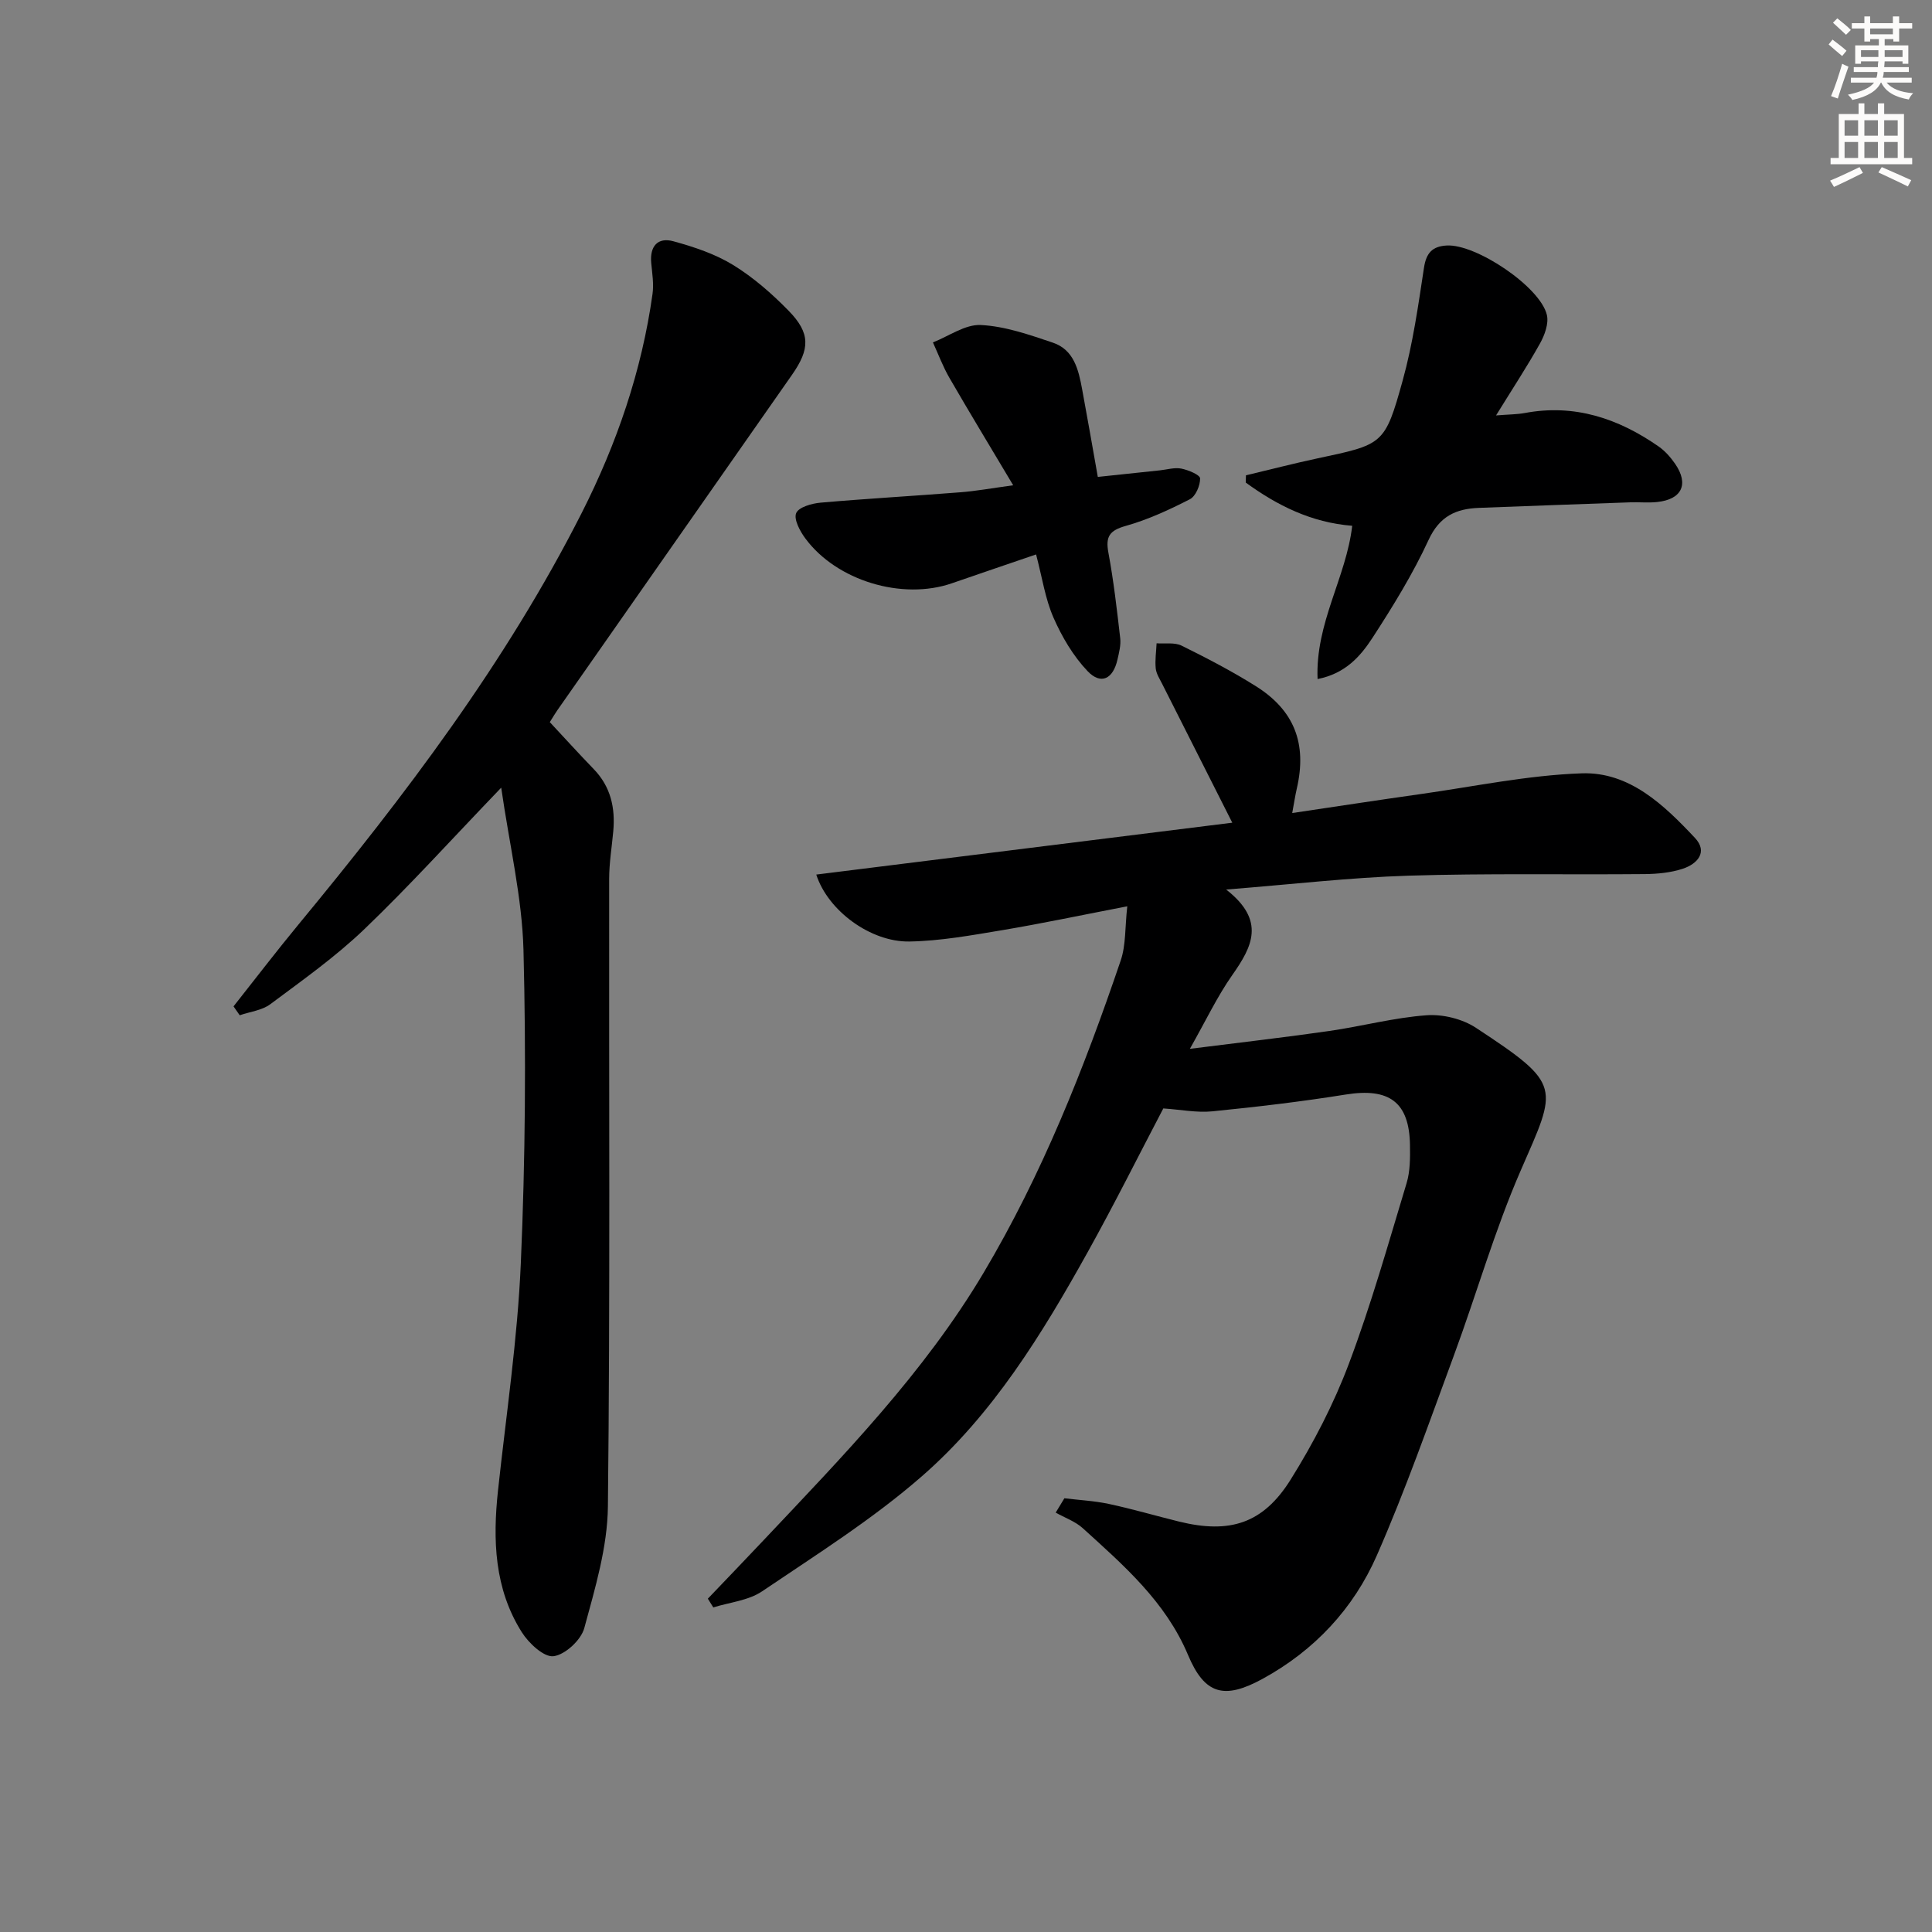 <svg enable-background="new 0 0 400 400" viewBox="0 0 400 400" xmlns="http://www.w3.org/2000/svg"><rect x="0" y="0" width="400" height="400" fill="#808080" stroke="none"/><g fill="#000001"><path d="m146.55 330.99c3.84-4.02 7.69-8.02 11.51-12.07 16.45-17.44 33.24-34.64 45.58-55.4 12.11-20.37 20.81-42.32 28.4-64.69 1.08-3.19.86-6.81 1.35-11.19-9.2 1.77-17.54 3.54-25.94 4.95-6.35 1.06-12.77 2.23-19.18 2.34-8.02.13-16.87-6.38-19.27-13.86 29-3.62 57.81-7.21 86.13-10.74-4.97-9.83-9.75-19.29-14.52-28.75-.52-1.04-1.22-2.1-1.33-3.2-.17-1.71.1-3.46.18-5.19 1.74.13 3.72-.23 5.17.48 5.21 2.57 10.39 5.27 15.31 8.35 8.08 5.05 10.69 11.97 8.55 21.24-.33 1.42-.54 2.86-.95 5.07 9.11-1.35 17.74-2.68 26.4-3.9 11.17-1.57 22.31-3.93 33.53-4.32 9.89-.35 17.05 6.56 23.45 13.37 2.75 2.93.49 5.4-2.54 6.39-2.47.81-5.21 1.07-7.83 1.1-16.33.15-32.67-.18-48.98.33-12.04.38-24.04 1.79-37.71 2.87 8.27 6.43 5.37 11.87 1.28 17.69-3.12 4.44-5.46 9.41-8.79 15.29 10.36-1.31 19.64-2.37 28.88-3.7 6.73-.97 13.37-2.76 20.12-3.25 3.37-.25 7.43.75 10.25 2.61 18 11.84 16.82 12.14 9.23 29.57-5.41 12.43-9.14 25.59-13.85 38.34-5.11 13.84-9.99 27.8-15.91 41.29-4.83 11.03-12.93 19.71-23.67 25.58-7.93 4.33-11.98 3.27-15.43-4.94-4.64-11.04-13.31-18.55-21.8-26.26-1.56-1.41-3.72-2.16-5.6-3.22.6-.99 1.2-1.98 1.8-2.97 3.08.38 6.21.53 9.24 1.18 4.86 1.04 9.65 2.45 14.48 3.64 10.48 2.58 17.4.47 23.12-8.68 4.73-7.57 8.92-15.65 12.06-23.99 4.61-12.23 8.16-24.86 11.95-37.39.75-2.48.74-5.25.7-7.89-.14-8.91-4.31-11.9-13.29-10.46-9.16 1.47-18.4 2.56-27.64 3.48-3.21.32-6.52-.36-10.14-.6-5.04 9.61-10.14 19.84-15.69 29.81-9.42 16.92-19.6 33.53-34.29 46.34-10.2 8.9-21.82 16.21-33.09 23.83-2.83 1.91-6.71 2.27-10.1 3.33-.38-.63-.76-1.22-1.13-1.81z"/><path d="m103.77 163.08c-10.33 10.75-19.02 20.37-28.35 29.31-5.97 5.72-12.81 10.56-19.47 15.53-1.72 1.28-4.19 1.54-6.32 2.28-.43-.61-.86-1.22-1.28-1.84 4.47-5.65 8.84-11.37 13.42-16.92 22.07-26.72 42.98-54.26 58.7-85.31 7.22-14.26 12.41-29.35 14.63-45.29.29-2.07-.07-4.25-.27-6.37-.33-3.49 1.34-5.42 4.62-4.51 4.26 1.17 8.62 2.62 12.35 4.91 4.19 2.58 8.02 5.93 11.48 9.47 4.54 4.65 4.44 7.91.69 13.27-16.21 23.16-32.41 46.33-48.62 69.5-.47.68-.89 1.4-1.52 2.4 3.02 3.24 6.01 6.53 9.1 9.73 3.52 3.64 4.48 8.02 4.04 12.87-.3 3.29-.85 6.58-.85 9.87-.06 43.31.22 86.62-.26 129.92-.09 8.43-2.65 16.93-4.89 25.18-.67 2.47-3.95 5.51-6.36 5.82-1.99.26-5.14-2.69-6.58-4.97-5.69-9.01-6.03-19.1-4.92-29.37 1.69-15.66 4.04-31.3 4.72-47.01.94-21.6 1.1-43.28.55-64.89-.29-10.83-2.88-21.58-4.61-33.58z"/><path d="m272.79 140.59c-.49-11.61 5.94-21.05 7.17-31.73-8.51-.68-15.54-4.22-22.04-8.95.01-.5.03-1 .04-1.5 4.89-1.16 9.76-2.43 14.68-3.48 13.76-2.93 14.07-2.81 17.77-16.15 2.11-7.61 3.22-15.52 4.41-23.35.47-3.08 1.74-4.43 4.7-4.6 6.07-.36 19.41 8.57 20.75 14.4.4 1.77-.46 4.14-1.42 5.86-2.65 4.76-5.66 9.32-9.11 14.92 2.6-.21 4.3-.2 5.95-.5 10.3-1.93 19.36 1.12 27.7 6.92 1.33.93 2.49 2.24 3.42 3.59 2.91 4.22 1.41 7.39-3.74 7.92-1.81.19-3.66 0-5.49.06-10.47.37-20.93.75-31.4 1.15-4.75.18-8.15 1.74-10.41 6.64-3.26 7.06-7.39 13.76-11.63 20.29-2.48 3.8-5.59 7.38-11.35 8.51z"/><path d="m209.77 100.47c-4.66-7.83-9.02-15-13.22-22.27-1.34-2.32-2.28-4.87-3.4-7.31 3.31-1.29 6.67-3.76 9.91-3.6 5.04.25 10.08 2.02 14.94 3.66 4.35 1.47 5.3 5.62 6.04 9.62 1.09 5.86 2.11 11.74 3.25 18.17 4.42-.47 8.64-.92 12.86-1.36 1.48-.16 3.04-.64 4.44-.36 1.45.29 3.87 1.3 3.88 2.03.02 1.48-.92 3.7-2.13 4.32-4.26 2.18-8.69 4.23-13.29 5.52-3.33.94-4.19 2.19-3.57 5.52 1.09 5.87 1.77 11.81 2.45 17.74.16 1.43-.24 2.96-.57 4.41-.91 4.03-3.43 5.29-6.19 2.39-2.97-3.12-5.3-7.08-7.05-11.06-1.71-3.88-2.33-8.25-3.61-13.1-5.98 2.05-11.7 3.98-17.4 5.96-10.29 3.58-23.92-.5-30.4-9.31-1.1-1.49-2.4-3.93-1.87-5.2.51-1.24 3.23-2.01 5.05-2.17 9.6-.84 19.22-1.38 28.83-2.14 3.26-.24 6.51-.84 11.05-1.46z"/></g><path d="m378.6 9.2.8-1c.9.7 1.9 1.4 2.9 2.3l-.9 1.1c-1.1-.9-2-1.7-2.8-2.4zm.5 10.7c.9-2.1 1.6-4.3 2.3-6.7.4.2.8.4 1.3.6-.7 2.1-1.5 4.3-2.2 6.6zm.4-15.2.9-.9c1 .8 2 1.6 2.8 2.4l-1 1c-1-.9-1.9-1.8-2.7-2.5zm12.5-1.3h1.2v1.4h2.7v1.1h-2.7v2.7h-1.2v-.5h-1.8v1.3h4.9v3.8h-1.2v-.5h-3.7c0 .4-.1.9-.1 1.2h5.1v1h-5.2c0 .5-.1.9-.2 1.2h6v1h-5.2c1.1 1.3 2.9 2 5.5 2.2-.4.4-.7.8-.9 1.3-2.9-.5-4.8-1.6-5.7-3.5h-.1c-.8 1.7-2.7 2.9-5.9 3.6-.2-.4-.6-.8-.9-1.1 2.8-.6 4.6-1.4 5.4-2.5h-4.8v-1h5.3c.1-.3.2-.7.2-1.2h-4.9v-1h5c0-.4 0-.8.1-1.2h-3.6v.5h-1.2v-3.8h4.9v-1.3h-1.8v.5h-1.2v-2.7h-2.6v-1.1h2.6v-1.4h1.2v1.4h4.7v-1.4zm-6.7 8.4h3.6c0-.4 0-.9 0-1.4h-3.6zm1.9-4.7h4.7v-1.2h-4.7zm6.7 3.3h-3.7v1.4h3.7z" fill="#fcfbfa"/><path d="m384.7 21.4h1.3v2.2h2.8v-2.2h1.3v2.2h4.1v9.1h1.7v1.3h-16.9v-1.3h1.7v-9.1h4.1v-2.2zm.3 13.2.7 1.2c-1.8.9-3.8 1.9-6 2.9-.2-.4-.5-.8-.8-1.3 2.4-1 4.4-2 6.1-2.8zm-3.1-6.5h2.8v-3.2h-2.8zm0 4.6h2.8v-3.3h-2.8zm4.1-4.6h2.8v-3.2h-2.8zm0 4.6h2.8v-3.3h-2.8zm3.6 1.9c2.1.9 4.1 1.8 6.1 2.7l-.7 1.3c-2.2-1.1-4.2-2-6.1-2.9zm3.3-9.7h-2.8v3.2h2.8zm-2.8 7.8h2.8v-3.3h-2.8z" fill="#fcfbfa"/></svg>